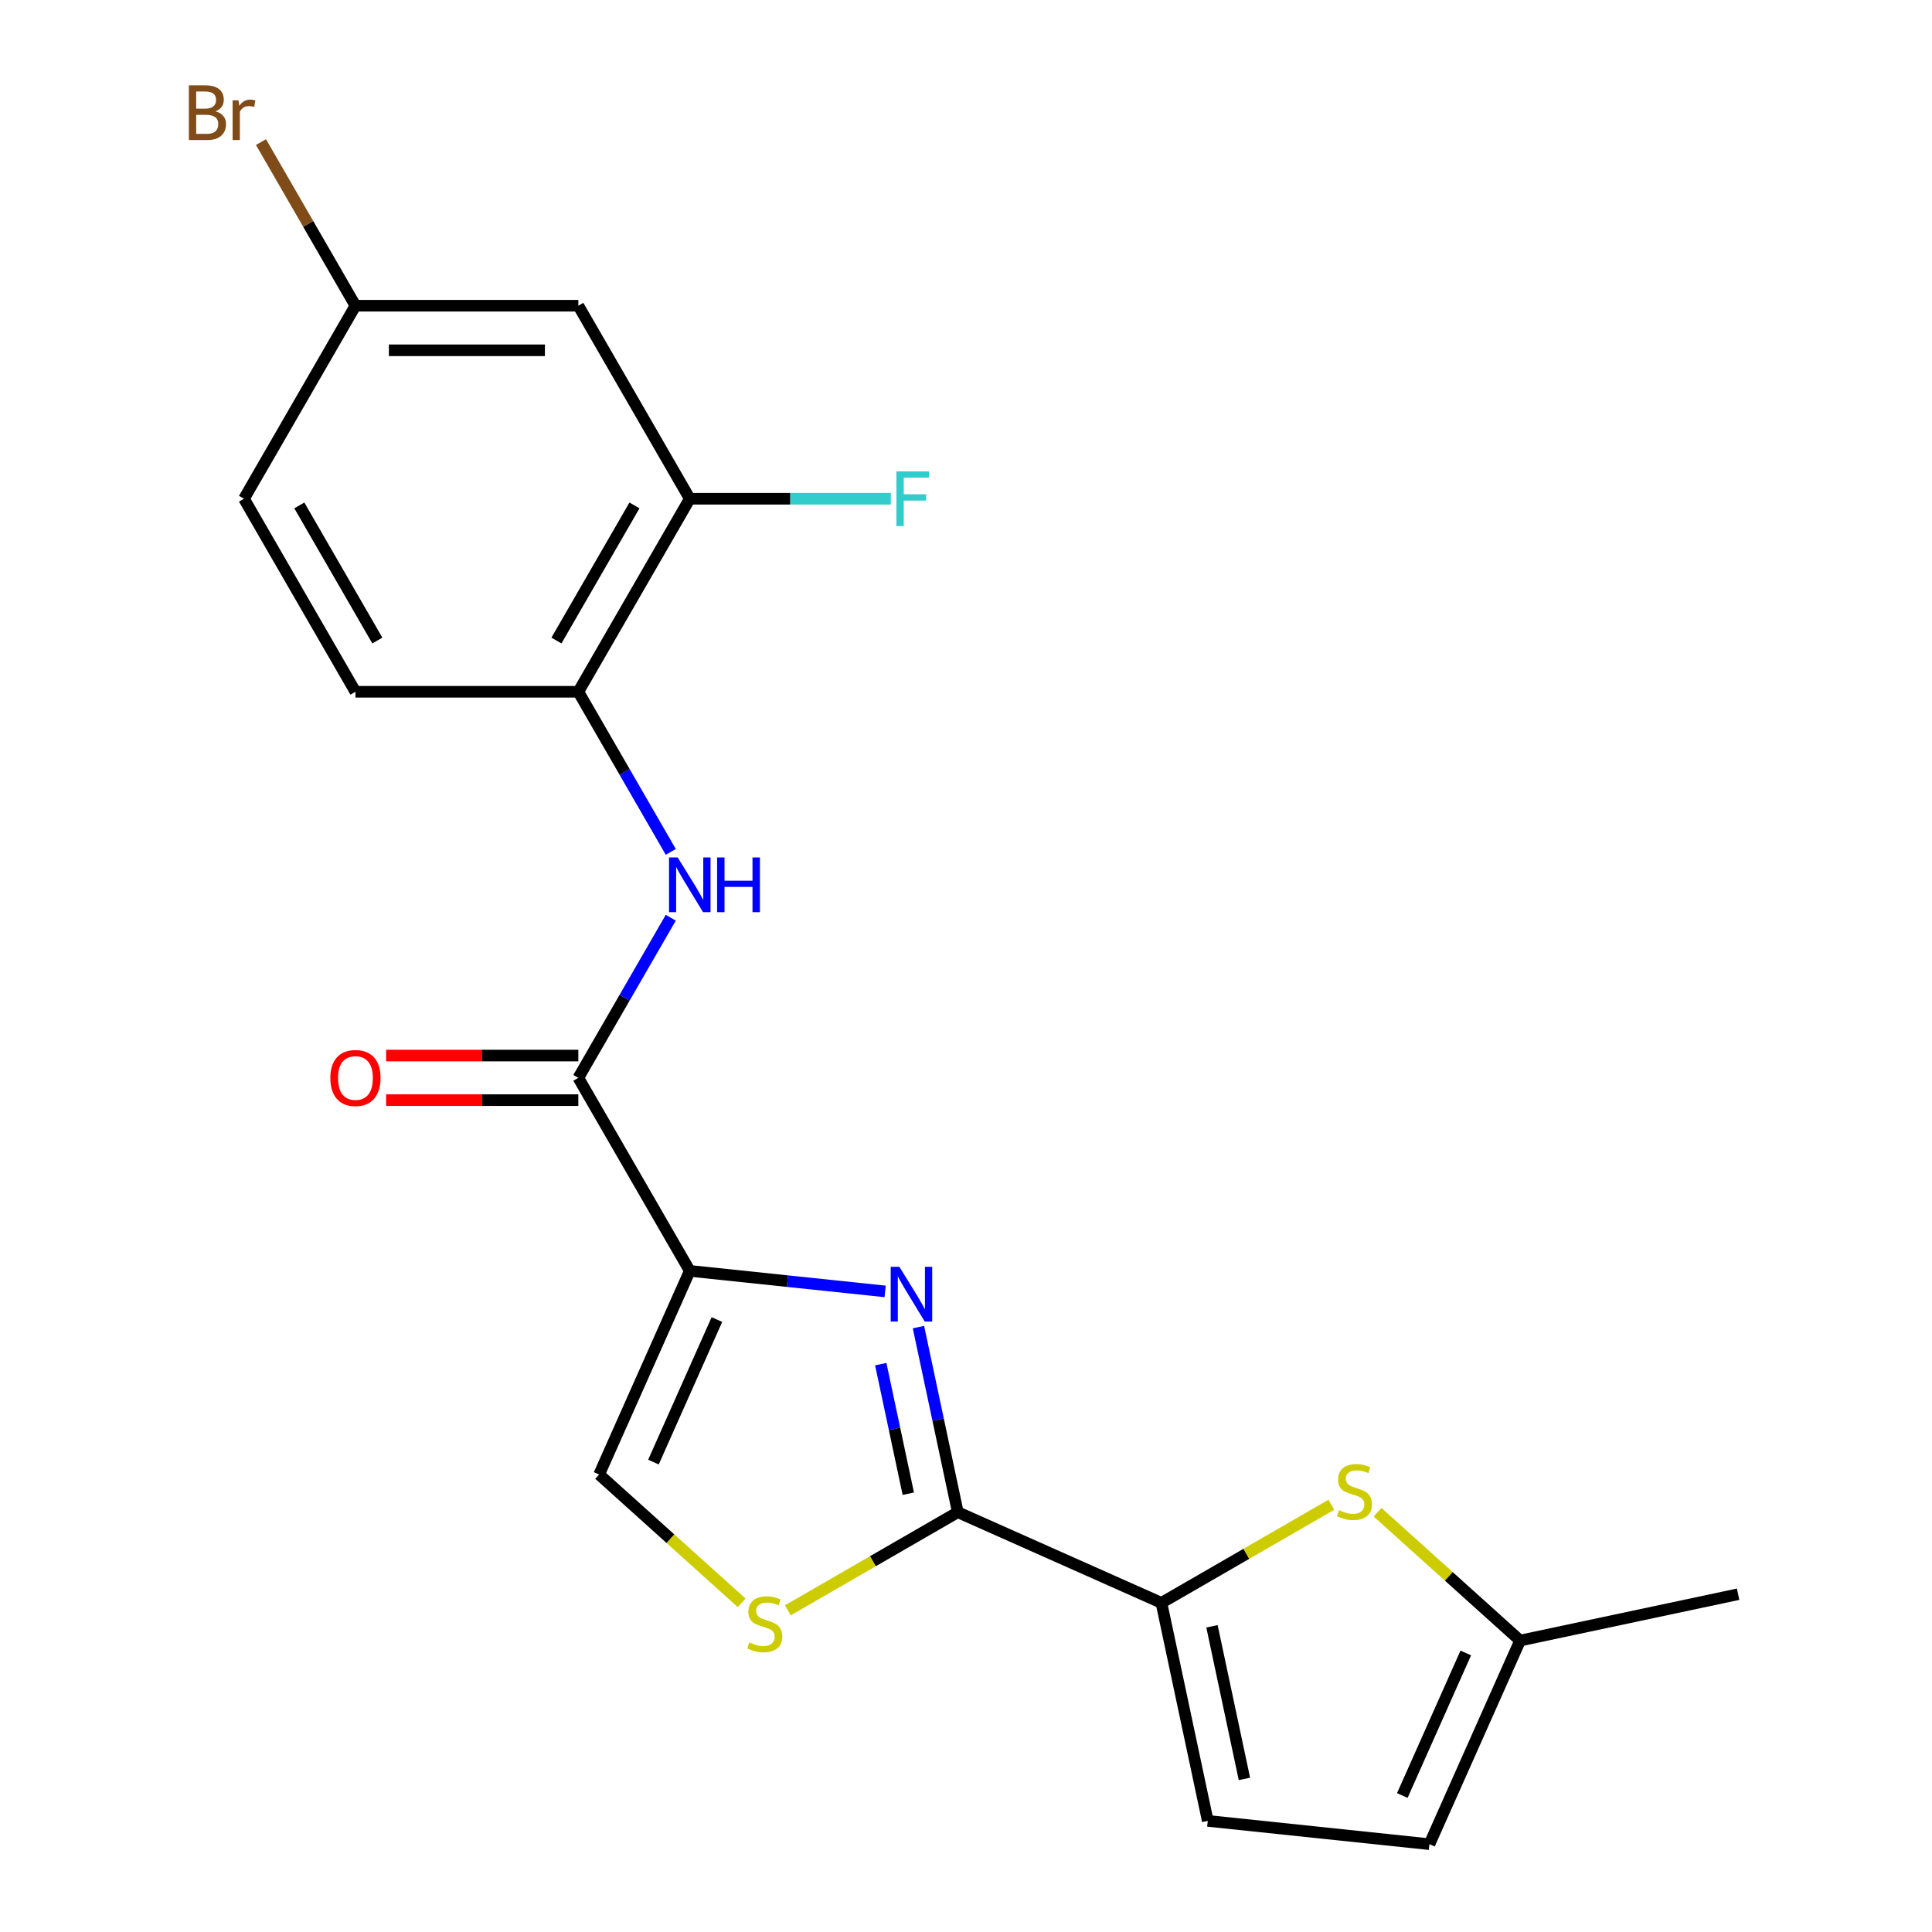 <?xml version='1.0' encoding='iso-8859-1'?>
<svg version='1.1' baseProfile='full'
              xmlns='http://www.w3.org/2000/svg'
                      xmlns:rdkit='http://www.rdkit.org/xml'
                      xmlns:xlink='http://www.w3.org/1999/xlink'
                  xml:space='preserve'
width='1000px' height='1000px' viewBox='0 0 1000 1000'>
<!-- END OF HEADER -->
<rect style='opacity:1.0;fill:#FFFFFF;stroke:none' width='1000' height='1000' x='0' y='0'> </rect>
<path class='bond-0' d='M 357.031,657.804 L 407.587,663.118' style='fill:none;fill-rule:evenodd;stroke:#000000;stroke-width:6px;stroke-linecap:butt;stroke-linejoin:miter;stroke-opacity:1' />
<path class='bond-0' d='M 407.587,663.118 L 458.144,668.431' style='fill:none;fill-rule:evenodd;stroke:#0000FF;stroke-width:6px;stroke-linecap:butt;stroke-linejoin:miter;stroke-opacity:1' />
<path class='bond-3' d='M 357.031,657.804 L 299.346,557.891' style='fill:none;fill-rule:evenodd;stroke:#000000;stroke-width:6px;stroke-linecap:butt;stroke-linejoin:miter;stroke-opacity:1' />
<path class='bond-6' d='M 357.031,657.804 L 310.106,763.2' style='fill:none;fill-rule:evenodd;stroke:#000000;stroke-width:6px;stroke-linecap:butt;stroke-linejoin:miter;stroke-opacity:1' />
<path class='bond-6' d='M 371.071,682.998 L 338.223,756.775' style='fill:none;fill-rule:evenodd;stroke:#000000;stroke-width:6px;stroke-linecap:butt;stroke-linejoin:miter;stroke-opacity:1' />
<path class='bond-1' d='M 475.391,686.908 L 485.573,734.81' style='fill:none;fill-rule:evenodd;stroke:#0000FF;stroke-width:6px;stroke-linecap:butt;stroke-linejoin:miter;stroke-opacity:1' />
<path class='bond-1' d='M 485.573,734.81 L 495.755,782.712' style='fill:none;fill-rule:evenodd;stroke:#000000;stroke-width:6px;stroke-linecap:butt;stroke-linejoin:miter;stroke-opacity:1' />
<path class='bond-1' d='M 455.876,706.076 L 463.004,739.607' style='fill:none;fill-rule:evenodd;stroke:#0000FF;stroke-width:6px;stroke-linecap:butt;stroke-linejoin:miter;stroke-opacity:1' />
<path class='bond-1' d='M 463.004,739.607 L 470.131,773.139' style='fill:none;fill-rule:evenodd;stroke:#000000;stroke-width:6px;stroke-linecap:butt;stroke-linejoin:miter;stroke-opacity:1' />
<path class='bond-2' d='M 495.755,782.712 L 601.151,829.637' style='fill:none;fill-rule:evenodd;stroke:#000000;stroke-width:6px;stroke-linecap:butt;stroke-linejoin:miter;stroke-opacity:1' />
<path class='bond-21' d='M 495.755,782.712 L 451.781,808.101' style='fill:none;fill-rule:evenodd;stroke:#000000;stroke-width:6px;stroke-linecap:butt;stroke-linejoin:miter;stroke-opacity:1' />
<path class='bond-21' d='M 451.781,808.101 L 407.806,833.49' style='fill:none;fill-rule:evenodd;stroke:#CCCC00;stroke-width:6px;stroke-linecap:butt;stroke-linejoin:miter;stroke-opacity:1' />
<path class='bond-5' d='M 601.151,829.637 L 645.125,804.249' style='fill:none;fill-rule:evenodd;stroke:#000000;stroke-width:6px;stroke-linecap:butt;stroke-linejoin:miter;stroke-opacity:1' />
<path class='bond-5' d='M 645.125,804.249 L 689.1,778.86' style='fill:none;fill-rule:evenodd;stroke:#CCCC00;stroke-width:6px;stroke-linecap:butt;stroke-linejoin:miter;stroke-opacity:1' />
<path class='bond-8' d='M 601.151,829.637 L 625.138,942.486' style='fill:none;fill-rule:evenodd;stroke:#000000;stroke-width:6px;stroke-linecap:butt;stroke-linejoin:miter;stroke-opacity:1' />
<path class='bond-8' d='M 627.319,841.767 L 644.109,920.761' style='fill:none;fill-rule:evenodd;stroke:#000000;stroke-width:6px;stroke-linecap:butt;stroke-linejoin:miter;stroke-opacity:1' />
<path class='bond-7' d='M 299.346,557.891 L 323.268,516.456' style='fill:none;fill-rule:evenodd;stroke:#000000;stroke-width:6px;stroke-linecap:butt;stroke-linejoin:miter;stroke-opacity:1' />
<path class='bond-7' d='M 323.268,516.456 L 347.19,475.022' style='fill:none;fill-rule:evenodd;stroke:#0000FF;stroke-width:6px;stroke-linecap:butt;stroke-linejoin:miter;stroke-opacity:1' />
<path class='bond-14' d='M 299.346,546.354 L 249.603,546.354' style='fill:none;fill-rule:evenodd;stroke:#000000;stroke-width:6px;stroke-linecap:butt;stroke-linejoin:miter;stroke-opacity:1' />
<path class='bond-14' d='M 249.603,546.354 L 199.86,546.354' style='fill:none;fill-rule:evenodd;stroke:#FF0000;stroke-width:6px;stroke-linecap:butt;stroke-linejoin:miter;stroke-opacity:1' />
<path class='bond-14' d='M 299.346,569.428 L 249.603,569.428' style='fill:none;fill-rule:evenodd;stroke:#000000;stroke-width:6px;stroke-linecap:butt;stroke-linejoin:miter;stroke-opacity:1' />
<path class='bond-14' d='M 249.603,569.428 L 199.86,569.428' style='fill:none;fill-rule:evenodd;stroke:#FF0000;stroke-width:6px;stroke-linecap:butt;stroke-linejoin:miter;stroke-opacity:1' />
<path class='bond-4' d='M 383.878,829.624 L 346.992,796.412' style='fill:none;fill-rule:evenodd;stroke:#CCCC00;stroke-width:6px;stroke-linecap:butt;stroke-linejoin:miter;stroke-opacity:1' />
<path class='bond-4' d='M 346.992,796.412 L 310.106,763.2' style='fill:none;fill-rule:evenodd;stroke:#000000;stroke-width:6px;stroke-linecap:butt;stroke-linejoin:miter;stroke-opacity:1' />
<path class='bond-10' d='M 713.028,782.725 L 749.914,815.937' style='fill:none;fill-rule:evenodd;stroke:#CCCC00;stroke-width:6px;stroke-linecap:butt;stroke-linejoin:miter;stroke-opacity:1' />
<path class='bond-10' d='M 749.914,815.937 L 786.801,849.15' style='fill:none;fill-rule:evenodd;stroke:#000000;stroke-width:6px;stroke-linecap:butt;stroke-linejoin:miter;stroke-opacity:1' />
<path class='bond-9' d='M 347.19,440.933 L 323.268,399.499' style='fill:none;fill-rule:evenodd;stroke:#0000FF;stroke-width:6px;stroke-linecap:butt;stroke-linejoin:miter;stroke-opacity:1' />
<path class='bond-9' d='M 323.268,399.499 L 299.346,358.064' style='fill:none;fill-rule:evenodd;stroke:#000000;stroke-width:6px;stroke-linecap:butt;stroke-linejoin:miter;stroke-opacity:1' />
<path class='bond-12' d='M 625.138,942.486 L 739.875,954.545' style='fill:none;fill-rule:evenodd;stroke:#000000;stroke-width:6px;stroke-linecap:butt;stroke-linejoin:miter;stroke-opacity:1' />
<path class='bond-11' d='M 299.346,358.064 L 357.031,258.151' style='fill:none;fill-rule:evenodd;stroke:#000000;stroke-width:6px;stroke-linecap:butt;stroke-linejoin:miter;stroke-opacity:1' />
<path class='bond-11' d='M 288.016,331.54 L 328.395,261.601' style='fill:none;fill-rule:evenodd;stroke:#000000;stroke-width:6px;stroke-linecap:butt;stroke-linejoin:miter;stroke-opacity:1' />
<path class='bond-15' d='M 299.346,358.064 L 183.976,358.064' style='fill:none;fill-rule:evenodd;stroke:#000000;stroke-width:6px;stroke-linecap:butt;stroke-linejoin:miter;stroke-opacity:1' />
<path class='bond-20' d='M 786.801,849.15 L 899.649,825.163' style='fill:none;fill-rule:evenodd;stroke:#000000;stroke-width:6px;stroke-linecap:butt;stroke-linejoin:miter;stroke-opacity:1' />
<path class='bond-22' d='M 786.801,849.15 L 739.875,954.545' style='fill:none;fill-rule:evenodd;stroke:#000000;stroke-width:6px;stroke-linecap:butt;stroke-linejoin:miter;stroke-opacity:1' />
<path class='bond-22' d='M 758.683,855.574 L 725.835,929.351' style='fill:none;fill-rule:evenodd;stroke:#000000;stroke-width:6px;stroke-linecap:butt;stroke-linejoin:miter;stroke-opacity:1' />
<path class='bond-13' d='M 357.031,258.151 L 299.346,158.238' style='fill:none;fill-rule:evenodd;stroke:#000000;stroke-width:6px;stroke-linecap:butt;stroke-linejoin:miter;stroke-opacity:1' />
<path class='bond-17' d='M 357.031,258.151 L 409.063,258.151' style='fill:none;fill-rule:evenodd;stroke:#000000;stroke-width:6px;stroke-linecap:butt;stroke-linejoin:miter;stroke-opacity:1' />
<path class='bond-17' d='M 409.063,258.151 L 461.096,258.151' style='fill:none;fill-rule:evenodd;stroke:#33CCCC;stroke-width:6px;stroke-linecap:butt;stroke-linejoin:miter;stroke-opacity:1' />
<path class='bond-23' d='M 299.346,158.238 L 183.976,158.238' style='fill:none;fill-rule:evenodd;stroke:#000000;stroke-width:6px;stroke-linecap:butt;stroke-linejoin:miter;stroke-opacity:1' />
<path class='bond-23' d='M 282.04,181.312 L 201.281,181.312' style='fill:none;fill-rule:evenodd;stroke:#000000;stroke-width:6px;stroke-linecap:butt;stroke-linejoin:miter;stroke-opacity:1' />
<path class='bond-18' d='M 183.976,358.064 L 126.291,258.151' style='fill:none;fill-rule:evenodd;stroke:#000000;stroke-width:6px;stroke-linecap:butt;stroke-linejoin:miter;stroke-opacity:1' />
<path class='bond-18' d='M 195.306,331.54 L 154.926,261.601' style='fill:none;fill-rule:evenodd;stroke:#000000;stroke-width:6px;stroke-linecap:butt;stroke-linejoin:miter;stroke-opacity:1' />
<path class='bond-16' d='M 183.976,158.238 L 126.291,258.151' style='fill:none;fill-rule:evenodd;stroke:#000000;stroke-width:6px;stroke-linecap:butt;stroke-linejoin:miter;stroke-opacity:1' />
<path class='bond-19' d='M 183.976,158.238 L 159.526,115.889' style='fill:none;fill-rule:evenodd;stroke:#000000;stroke-width:6px;stroke-linecap:butt;stroke-linejoin:miter;stroke-opacity:1' />
<path class='bond-19' d='M 159.526,115.889 L 135.075,73.54' style='fill:none;fill-rule:evenodd;stroke:#7F4C19;stroke-width:6px;stroke-linecap:butt;stroke-linejoin:miter;stroke-opacity:1' />
<path  class='atom-1' d='M 465.509 655.703
L 474.789 670.703
Q 475.709 672.183, 477.189 674.863
Q 478.669 677.543, 478.749 677.703
L 478.749 655.703
L 482.509 655.703
L 482.509 684.023
L 478.629 684.023
L 468.669 667.623
Q 467.509 665.703, 466.269 663.503
Q 465.069 661.303, 464.709 660.623
L 464.709 684.023
L 461.029 684.023
L 461.029 655.703
L 465.509 655.703
' fill='#0000FF'/>
<path  class='atom-5' d='M 387.842 850.117
Q 388.162 850.237, 389.482 850.797
Q 390.802 851.357, 392.242 851.717
Q 393.722 852.037, 395.162 852.037
Q 397.842 852.037, 399.402 850.757
Q 400.962 849.437, 400.962 847.157
Q 400.962 845.597, 400.162 844.637
Q 399.402 843.677, 398.202 843.157
Q 397.002 842.637, 395.002 842.037
Q 392.482 841.277, 390.962 840.557
Q 389.482 839.837, 388.402 838.317
Q 387.362 836.797, 387.362 834.237
Q 387.362 830.677, 389.762 828.477
Q 392.202 826.277, 397.002 826.277
Q 400.282 826.277, 404.002 827.837
L 403.082 830.917
Q 399.682 829.517, 397.122 829.517
Q 394.362 829.517, 392.842 830.677
Q 391.322 831.797, 391.362 833.757
Q 391.362 835.277, 392.122 836.197
Q 392.922 837.117, 394.042 837.637
Q 395.202 838.157, 397.122 838.757
Q 399.682 839.557, 401.202 840.357
Q 402.722 841.157, 403.802 842.797
Q 404.922 844.397, 404.922 847.157
Q 404.922 851.077, 402.282 853.197
Q 399.682 855.277, 395.322 855.277
Q 392.802 855.277, 390.882 854.717
Q 389.002 854.197, 386.762 853.277
L 387.842 850.117
' fill='#CCCC00'/>
<path  class='atom-6' d='M 693.064 781.672
Q 693.384 781.792, 694.704 782.352
Q 696.024 782.912, 697.464 783.272
Q 698.944 783.592, 700.384 783.592
Q 703.064 783.592, 704.624 782.312
Q 706.184 780.992, 706.184 778.712
Q 706.184 777.152, 705.384 776.192
Q 704.624 775.232, 703.424 774.712
Q 702.224 774.192, 700.224 773.592
Q 697.704 772.832, 696.184 772.112
Q 694.704 771.392, 693.624 769.872
Q 692.584 768.352, 692.584 765.792
Q 692.584 762.232, 694.984 760.032
Q 697.424 757.832, 702.224 757.832
Q 705.504 757.832, 709.224 759.392
L 708.304 762.472
Q 704.904 761.072, 702.344 761.072
Q 699.584 761.072, 698.064 762.232
Q 696.544 763.352, 696.584 765.312
Q 696.584 766.832, 697.344 767.752
Q 698.144 768.672, 699.264 769.192
Q 700.424 769.712, 702.344 770.312
Q 704.904 771.112, 706.424 771.912
Q 707.944 772.712, 709.024 774.352
Q 710.144 775.952, 710.144 778.712
Q 710.144 782.632, 707.504 784.752
Q 704.904 786.832, 700.544 786.832
Q 698.024 786.832, 696.104 786.272
Q 694.224 785.752, 691.984 784.832
L 693.064 781.672
' fill='#CCCC00'/>
<path  class='atom-8' d='M 350.771 443.818
L 360.051 458.818
Q 360.971 460.298, 362.451 462.978
Q 363.931 465.658, 364.011 465.818
L 364.011 443.818
L 367.771 443.818
L 367.771 472.138
L 363.891 472.138
L 353.931 455.738
Q 352.771 453.818, 351.531 451.618
Q 350.331 449.418, 349.971 448.738
L 349.971 472.138
L 346.291 472.138
L 346.291 443.818
L 350.771 443.818
' fill='#0000FF'/>
<path  class='atom-8' d='M 371.171 443.818
L 375.011 443.818
L 375.011 455.858
L 389.491 455.858
L 389.491 443.818
L 393.331 443.818
L 393.331 472.138
L 389.491 472.138
L 389.491 459.058
L 375.011 459.058
L 375.011 472.138
L 371.171 472.138
L 371.171 443.818
' fill='#0000FF'/>
<path  class='atom-15' d='M 170.976 557.971
Q 170.976 551.171, 174.336 547.371
Q 177.696 543.571, 183.976 543.571
Q 190.256 543.571, 193.616 547.371
Q 196.976 551.171, 196.976 557.971
Q 196.976 564.851, 193.576 568.771
Q 190.176 572.651, 183.976 572.651
Q 177.736 572.651, 174.336 568.771
Q 170.976 564.891, 170.976 557.971
M 183.976 569.451
Q 188.296 569.451, 190.616 566.571
Q 192.976 563.651, 192.976 557.971
Q 192.976 552.411, 190.616 549.611
Q 188.296 546.771, 183.976 546.771
Q 179.656 546.771, 177.296 549.571
Q 174.976 552.371, 174.976 557.971
Q 174.976 563.691, 177.296 566.571
Q 179.656 569.451, 183.976 569.451
' fill='#FF0000'/>
<path  class='atom-18' d='M 463.981 243.991
L 480.821 243.991
L 480.821 247.231
L 467.781 247.231
L 467.781 255.831
L 479.381 255.831
L 479.381 259.111
L 467.781 259.111
L 467.781 272.311
L 463.981 272.311
L 463.981 243.991
' fill='#33CCCC'/>
<path  class='atom-20' d='M 111.511 57.605
Q 114.231 58.365, 115.591 60.045
Q 116.991 61.685, 116.991 64.125
Q 116.991 68.045, 114.471 70.285
Q 111.991 72.485, 107.271 72.485
L 97.751 72.485
L 97.751 44.165
L 106.111 44.165
Q 110.951 44.165, 113.391 46.125
Q 115.831 48.085, 115.831 51.685
Q 115.831 55.965, 111.511 57.605
M 101.551 47.365
L 101.551 56.245
L 106.111 56.245
Q 108.911 56.245, 110.351 55.125
Q 111.831 53.965, 111.831 51.685
Q 111.831 47.365, 106.111 47.365
L 101.551 47.365
M 107.271 69.285
Q 110.031 69.285, 111.511 67.965
Q 112.991 66.645, 112.991 64.125
Q 112.991 61.805, 111.351 60.645
Q 109.751 59.445, 106.671 59.445
L 101.551 59.445
L 101.551 69.285
L 107.271 69.285
' fill='#7F4C19'/>
<path  class='atom-20' d='M 123.431 51.925
L 123.871 54.765
Q 126.031 51.565, 129.551 51.565
Q 130.671 51.565, 132.191 51.965
L 131.591 55.325
Q 129.871 54.925, 128.911 54.925
Q 127.231 54.925, 126.111 55.605
Q 125.031 56.245, 124.151 57.805
L 124.151 72.485
L 120.391 72.485
L 120.391 51.925
L 123.431 51.925
' fill='#7F4C19'/>
</svg>
